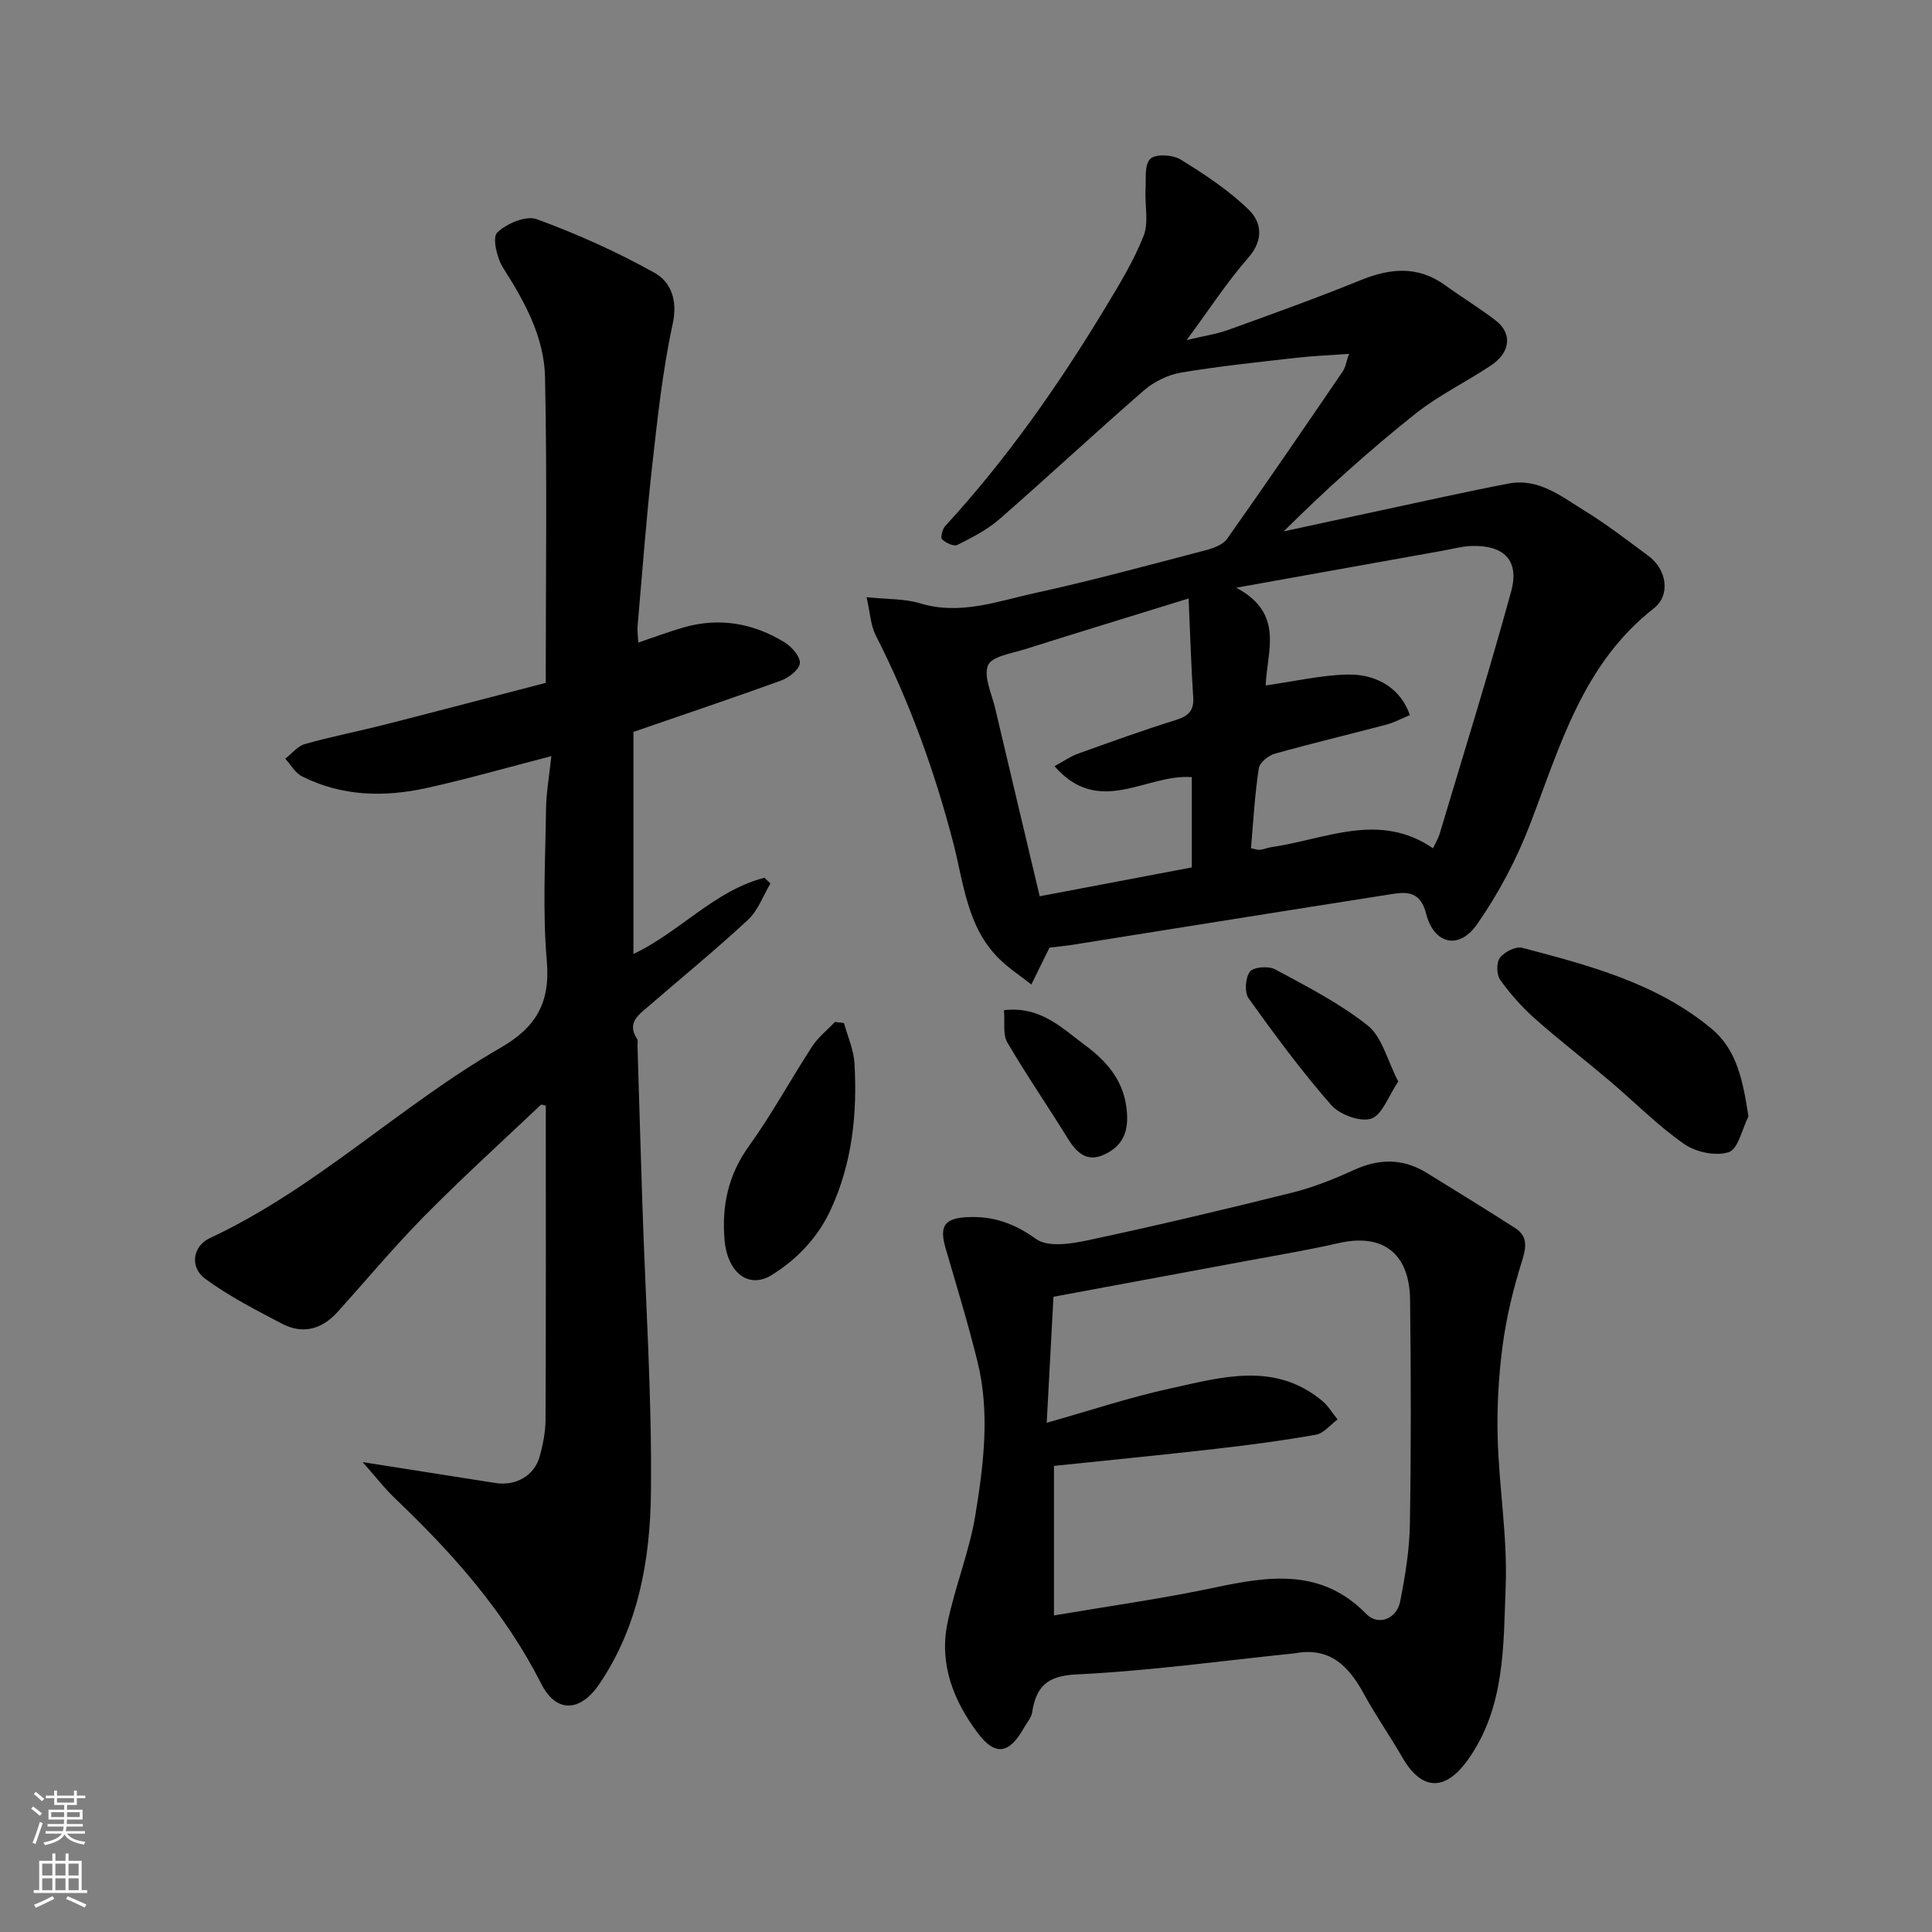 <svg enable-background="new 0 0 400 400" viewBox="0 0 400 400" xmlns="http://www.w3.org/2000/svg"><rect x="0" y="0" width="400" height="400" fill="#808080" stroke="none"/><g fill="#010000"><path d="m131.15 151.53v45.98c9.6-4.54 16.79-13.14 27.12-15.78.41.39.83.78 1.24 1.18-1.51 2.53-2.55 5.58-4.63 7.51-6.62 6.15-13.63 11.88-20.47 17.8-2.1 1.82-4.74 3.47-2.5 6.91.23.36.06.98.08 1.48.33 10.93.65 21.87 1.01 32.8.65 19.87 1.99 39.74 1.77 59.6-.16 13.87-2.56 27.67-10.69 39.66-3.92 5.77-8.89 6.11-12.03-.08-7.52-14.8-18.24-26.9-30.1-38.2-2.33-2.22-4.32-4.8-6.86-7.67 9.93 1.56 18.71 2.94 27.49 4.32 4.19.66 8.04-1.5 9.14-5.45.7-2.5 1.22-5.15 1.23-7.73.1-21.66.05-43.31.05-64.95-.45-.08-.89-.29-1.02-.17-8.07 7.64-16.31 15.12-24.12 23.03-6.25 6.34-11.97 13.2-17.93 19.82-3.25 3.61-7.2 4.74-11.54 2.47-5.45-2.85-10.99-5.69-15.91-9.31-3.24-2.38-2.61-6.75.98-8.42 21.96-10.25 39.36-27.42 60.14-39.38 7.38-4.25 10.36-9.33 9.61-18-.9-10.42-.3-20.98-.16-31.47.04-3.37.66-6.73 1.1-10.93-9.11 2.35-17.36 4.73-25.73 6.58-8.82 1.95-17.64 1.78-25.92-2.41-1.4-.71-2.3-2.4-3.44-3.64 1.34-1.04 2.54-2.6 4.06-3.03 5.46-1.55 11.05-2.63 16.55-4.03 11.45-2.92 22.88-5.93 33.32-8.64 0-21.83.3-42.59-.15-63.33-.18-8.26-4.19-15.57-8.65-22.55-1.3-2.03-2.3-6.3-1.26-7.33 1.9-1.89 5.98-3.6 8.2-2.79 8.36 3.06 16.58 6.75 24.36 11.09 3.42 1.91 4.86 5.65 3.78 10.62-2.11 9.72-3.16 19.69-4.27 29.6-1.22 10.94-2.03 21.93-2.99 32.9-.09.98.07 1.98.14 3.45 3.26-1.1 6.23-2.23 9.28-3.11 7.47-2.17 14.55-.93 21.07 3.1 1.46.9 3.26 2.99 3.1 4.32-.16 1.35-2.34 2.99-3.96 3.58-10.06 3.64-20.22 7.05-30.49 10.6z"/><path d="m217.29 196.19c-1.44 2.93-2.6 5.29-3.76 7.64-2.21-1.74-4.59-3.3-6.59-5.25-6.75-6.57-7.41-15.77-9.59-24.13-3.88-14.9-9.06-29.22-16.05-42.93-1.04-2.04-1.13-4.57-1.89-7.88 4.4.46 7.93.3 11.12 1.28 8.23 2.5 15.9-.42 23.6-2.1 11.91-2.6 23.69-5.82 35.5-8.9 1.59-.42 3.55-1.13 4.42-2.35 8.1-11.46 16.02-23.05 23.93-34.64.6-.88.76-2.07 1.32-3.67-3.96.29-7.45.42-10.92.82-7.97.91-15.96 1.73-23.86 3.06-2.7.46-5.58 1.87-7.66 3.67-10.09 8.76-19.86 17.88-29.93 26.67-2.54 2.22-5.69 3.81-8.74 5.35-.72.36-2.37-.43-3.15-1.17-.36-.33.06-2.09.64-2.73 12.79-13.92 23.56-29.31 33.3-45.45 2.86-4.74 5.79-9.55 7.8-14.67 1.09-2.78.22-6.3.39-9.48.12-2.24-.26-5.27 1-6.45 1.12-1.06 4.65-.85 6.28.16 4.95 3.04 9.9 6.32 14.05 10.34 2.69 2.6 3.2 6.26-.04 9.96-4.39 5.01-8.04 10.66-12.77 17.06 3.53-.84 6.13-1.21 8.55-2.08 9.18-3.32 18.37-6.61 27.4-10.29 6.16-2.51 11.89-3.07 17.56 1.02 3.43 2.48 7.07 4.7 10.43 7.27 3.52 2.69 3.14 6.63-.95 9.35-5.15 3.43-10.82 6.16-15.63 9.99-9.5 7.56-18.55 15.68-27.28 24.36 6.62-1.43 13.24-2.88 19.86-4.29 8.91-1.9 17.8-3.91 26.74-5.62 6.24-1.19 10.95 2.72 15.76 5.67 4.58 2.81 8.85 6.13 13.18 9.33 3.75 2.77 4.64 8.08 1.09 10.85-14.63 11.44-19.34 28.3-25.55 44.53-2.81 7.35-6.59 14.53-11.11 20.96-3.69 5.26-8.86 4.02-10.46-2.23-1.11-4.37-3.56-4.66-6.79-4.16-22.26 3.48-44.5 7.06-66.75 10.6-1.77.25-3.55.42-4.45.53zm41.71-20.57c.93.18 1.41.39 1.86.33.8-.1 1.57-.44 2.37-.56 11.14-1.59 22.31-7.43 33.46.24.49-1.06 1.1-2.06 1.42-3.15 4.98-16.65 10.16-33.25 14.75-50.01 1.77-6.45-1.45-9.64-8.22-9.43-1.94.06-3.86.61-5.79.95-13.77 2.46-27.55 4.93-42.9 7.69 10.09 5.37 6.33 13.21 6.1 20.23 5.96-.84 11.36-2.11 16.8-2.25 6.55-.18 11.31 3.21 13.04 8.4-1.59.65-3.16 1.51-4.84 1.96-7.69 2.04-15.44 3.87-23.1 6.02-1.34.38-3.16 1.85-3.33 3.03-.83 5.47-1.14 11.01-1.62 16.55zm-43.74 9.94c10.68-2.03 21.14-4.01 31.49-5.97 0-6.61 0-12.83 0-18.69-9.39-.74-19.16 8.39-28.43-2.27 1.97-1.07 3.29-2.02 4.76-2.55 6.74-2.42 13.47-4.86 20.3-6.99 2.59-.81 3.85-1.86 3.66-4.73-.42-6.38-.61-12.77-.95-20.45-11.96 3.7-22.96 7.05-33.93 10.52-2.72.86-6.86 1.48-7.6 3.31-.96 2.37.77 5.87 1.47 8.86 3.05 12.97 6.14 25.93 9.23 38.96z"/><path d="m267.99 342.31c-15.04 1.54-30.04 3.64-45.12 4.36-6.22.29-8.34 2.62-9.19 7.92-.17 1.06-1.05 2.02-1.61 3.02-3.06 5.5-5.97 6.07-9.61 1.23-5.02-6.66-8.04-14.28-6.31-22.74 1.55-7.57 4.56-14.87 5.8-22.48 1.71-10.47 3.03-21.15.43-31.71-1.94-7.86-4.31-15.61-6.58-23.39-1.39-4.73-.28-6.32 4.64-6.53 5.3-.23 9.64 1.35 14.1 4.55 2.41 1.72 7.17 1 10.63.26 14.14-3.02 28.22-6.35 42.26-9.85 4.38-1.09 8.67-2.79 12.79-4.68 5.29-2.43 10.26-2.48 15.22.59 6.09 3.77 12.21 7.51 18.23 11.38 2.68 1.73 2.35 3.96 1.43 6.89-1.79 5.69-3.22 11.57-4 17.47-.84 6.36-1.2 12.86-1.02 19.27.29 10.21 2.05 20.43 1.65 30.58-.47 12.27-.08 25.01-7.8 35.87-4.7 6.62-9.6 6.47-13.58-.45-2.51-4.38-5.44-8.53-7.86-12.96-3.15-5.82-7.01-10.02-14.5-8.6zm-49.78-7.85c11.4-1.94 22.39-3.46 33.21-5.76 11.35-2.41 22.18-4.06 31.47 5.47 2.44 2.5 6.27 1.04 6.99-2.56 1.05-5.28 1.93-10.67 2.02-16.03.26-15.49.23-30.98.04-46.47-.12-9.71-5.72-13.83-14.84-11.73-6.19 1.42-12.46 2.46-18.71 3.62-13.41 2.5-26.82 4.98-40.28 7.48-.47 8.81-.93 17.34-1.4 26.09 8.91-2.51 17.11-5.25 25.52-7.09 10.64-2.33 21.61-5.63 31.47 2.51 1.28 1.05 2.16 2.58 3.23 3.89-1.49 1.09-2.85 2.87-4.48 3.16-6.9 1.23-13.87 2.14-20.83 2.94-11.06 1.26-22.14 2.34-33.41 3.52z"/><path d="m362 231.14c-1.32 2.59-2.11 6.74-4.08 7.4-2.66.89-6.83 0-9.26-1.7-5.49-3.84-10.26-8.7-15.4-13.05-5.12-4.34-10.45-8.44-15.47-12.89-2.68-2.38-5.11-5.12-7.19-8.03-.77-1.08-.81-3.6-.05-4.59.93-1.21 3.29-2.4 4.63-2.04 13.83 3.63 27.76 7.3 39.09 16.67 5.44 4.48 6.59 11 7.73 18.23z"/><path d="m174.74 211.8c.75 2.78 2.01 5.54 2.17 8.35.6 10.4-.45 20.6-4.89 30.24-2.67 5.8-6.91 10.25-12.18 13.56-4.81 3.02-9.26-.43-9.83-7.28-.6-7.07.77-13.46 5.08-19.43 4.74-6.58 8.62-13.78 13.06-20.59 1.24-1.9 3.12-3.38 4.71-5.06.62.07 1.25.14 1.88.21z"/><path d="m289.5 223.91c-2.06 3.04-3.32 6.93-5.61 7.69-2.26.76-6.52-.82-8.27-2.81-6.13-6.99-11.68-14.51-17.1-22.08-.9-1.25-.69-4.31.27-5.55.76-.98 3.87-1.2 5.23-.46 6.58 3.56 13.36 7.01 19.17 11.64 2.95 2.35 3.98 7.09 6.31 11.57z"/><path d="m207.86 209.15c7.58-.9 12.06 3.75 16.74 7.21 4.14 3.05 7.76 6.88 8.58 12.69.65 4.59-.28 7.98-4.49 9.96-3.7 1.74-5.84-.4-7.71-3.44-4.08-6.63-8.52-13.05-12.44-19.77-.95-1.63-.46-4.11-.68-6.65z"/></g><path d="m6.44 374.46.42-.45c.65.47 1.27.95 1.85 1.44l-.45.49c-.65-.56-1.25-1.06-1.82-1.48m.93 7.33-.63-.26c.55-1.36 1.05-2.8 1.52-4.33.19.1.38.19.59.27-.46 1.29-.95 2.73-1.48 4.32m-.38-10.38.44-.42c.43.34 1.01.82 1.74 1.44l-.49.49c-.53-.51-1.09-1.01-1.69-1.51m2.5.35h1.72v-1.04h.59v1.04h3.52v-1.04h.59v1.04h1.75v.53h-1.75v1.42h-2.03v.97h3.22v2.03h-3.24c0 .35-.01.66-.03.93h3.32v.53h-3.37c-.03.27-.08.58-.15.94h3.96v.53h-3.71c.67.92 1.93 1.48 3.79 1.68-.13.24-.23.44-.29.59-2.13-.38-3.48-1.08-4.04-2.12-.43.97-1.77 1.72-4.03 2.23-.09-.19-.2-.37-.33-.55 2.1-.42 3.37-1.03 3.81-1.83h-3.36v-.53h3.58c.08-.29.13-.61.16-.94h-3.33v-.53h3.39c.02-.27.04-.58.04-.93h-3.23v-2.03h3.25v-.97h-2.07v-1.42h-1.73zm1.12 3.44v1h2.65c.01-.3.02-.44.01-.4v-.25-.35zm1.19-2h3.52v-.91h-3.52zm4.71 2h-2.63v.59c0 .15-.01.28-.01.4h2.64z" fill="#fafbfa"/><path d="m13.56 383.74h.63v1.52h2.72v6.07h1.13v.6h-11.06v-.6h1.13v-6.07h2.73v-1.52h.63v1.52h2.1v-1.52zm-2.69 8.83.38.56c-1.24.63-2.53 1.25-3.85 1.85-.1-.21-.21-.42-.34-.63 1.36-.55 2.63-1.15 3.81-1.78m-2.13-4.27h2.1v-2.45h-2.1zm0 3.04h2.1v-2.46h-2.1zm2.72-3.04h2.1v-2.45h-2.1zm0 3.04h2.1v-2.46h-2.1zm6.07 3.6c-1.41-.71-2.7-1.3-3.86-1.78l.35-.56c1.45.62 2.75 1.19 3.88 1.72zm-1.25-9.09h-2.1v2.45h2.1zm-2.09 5.49h2.1v-2.46h-2.1z" fill="#fafbfa"/></svg>